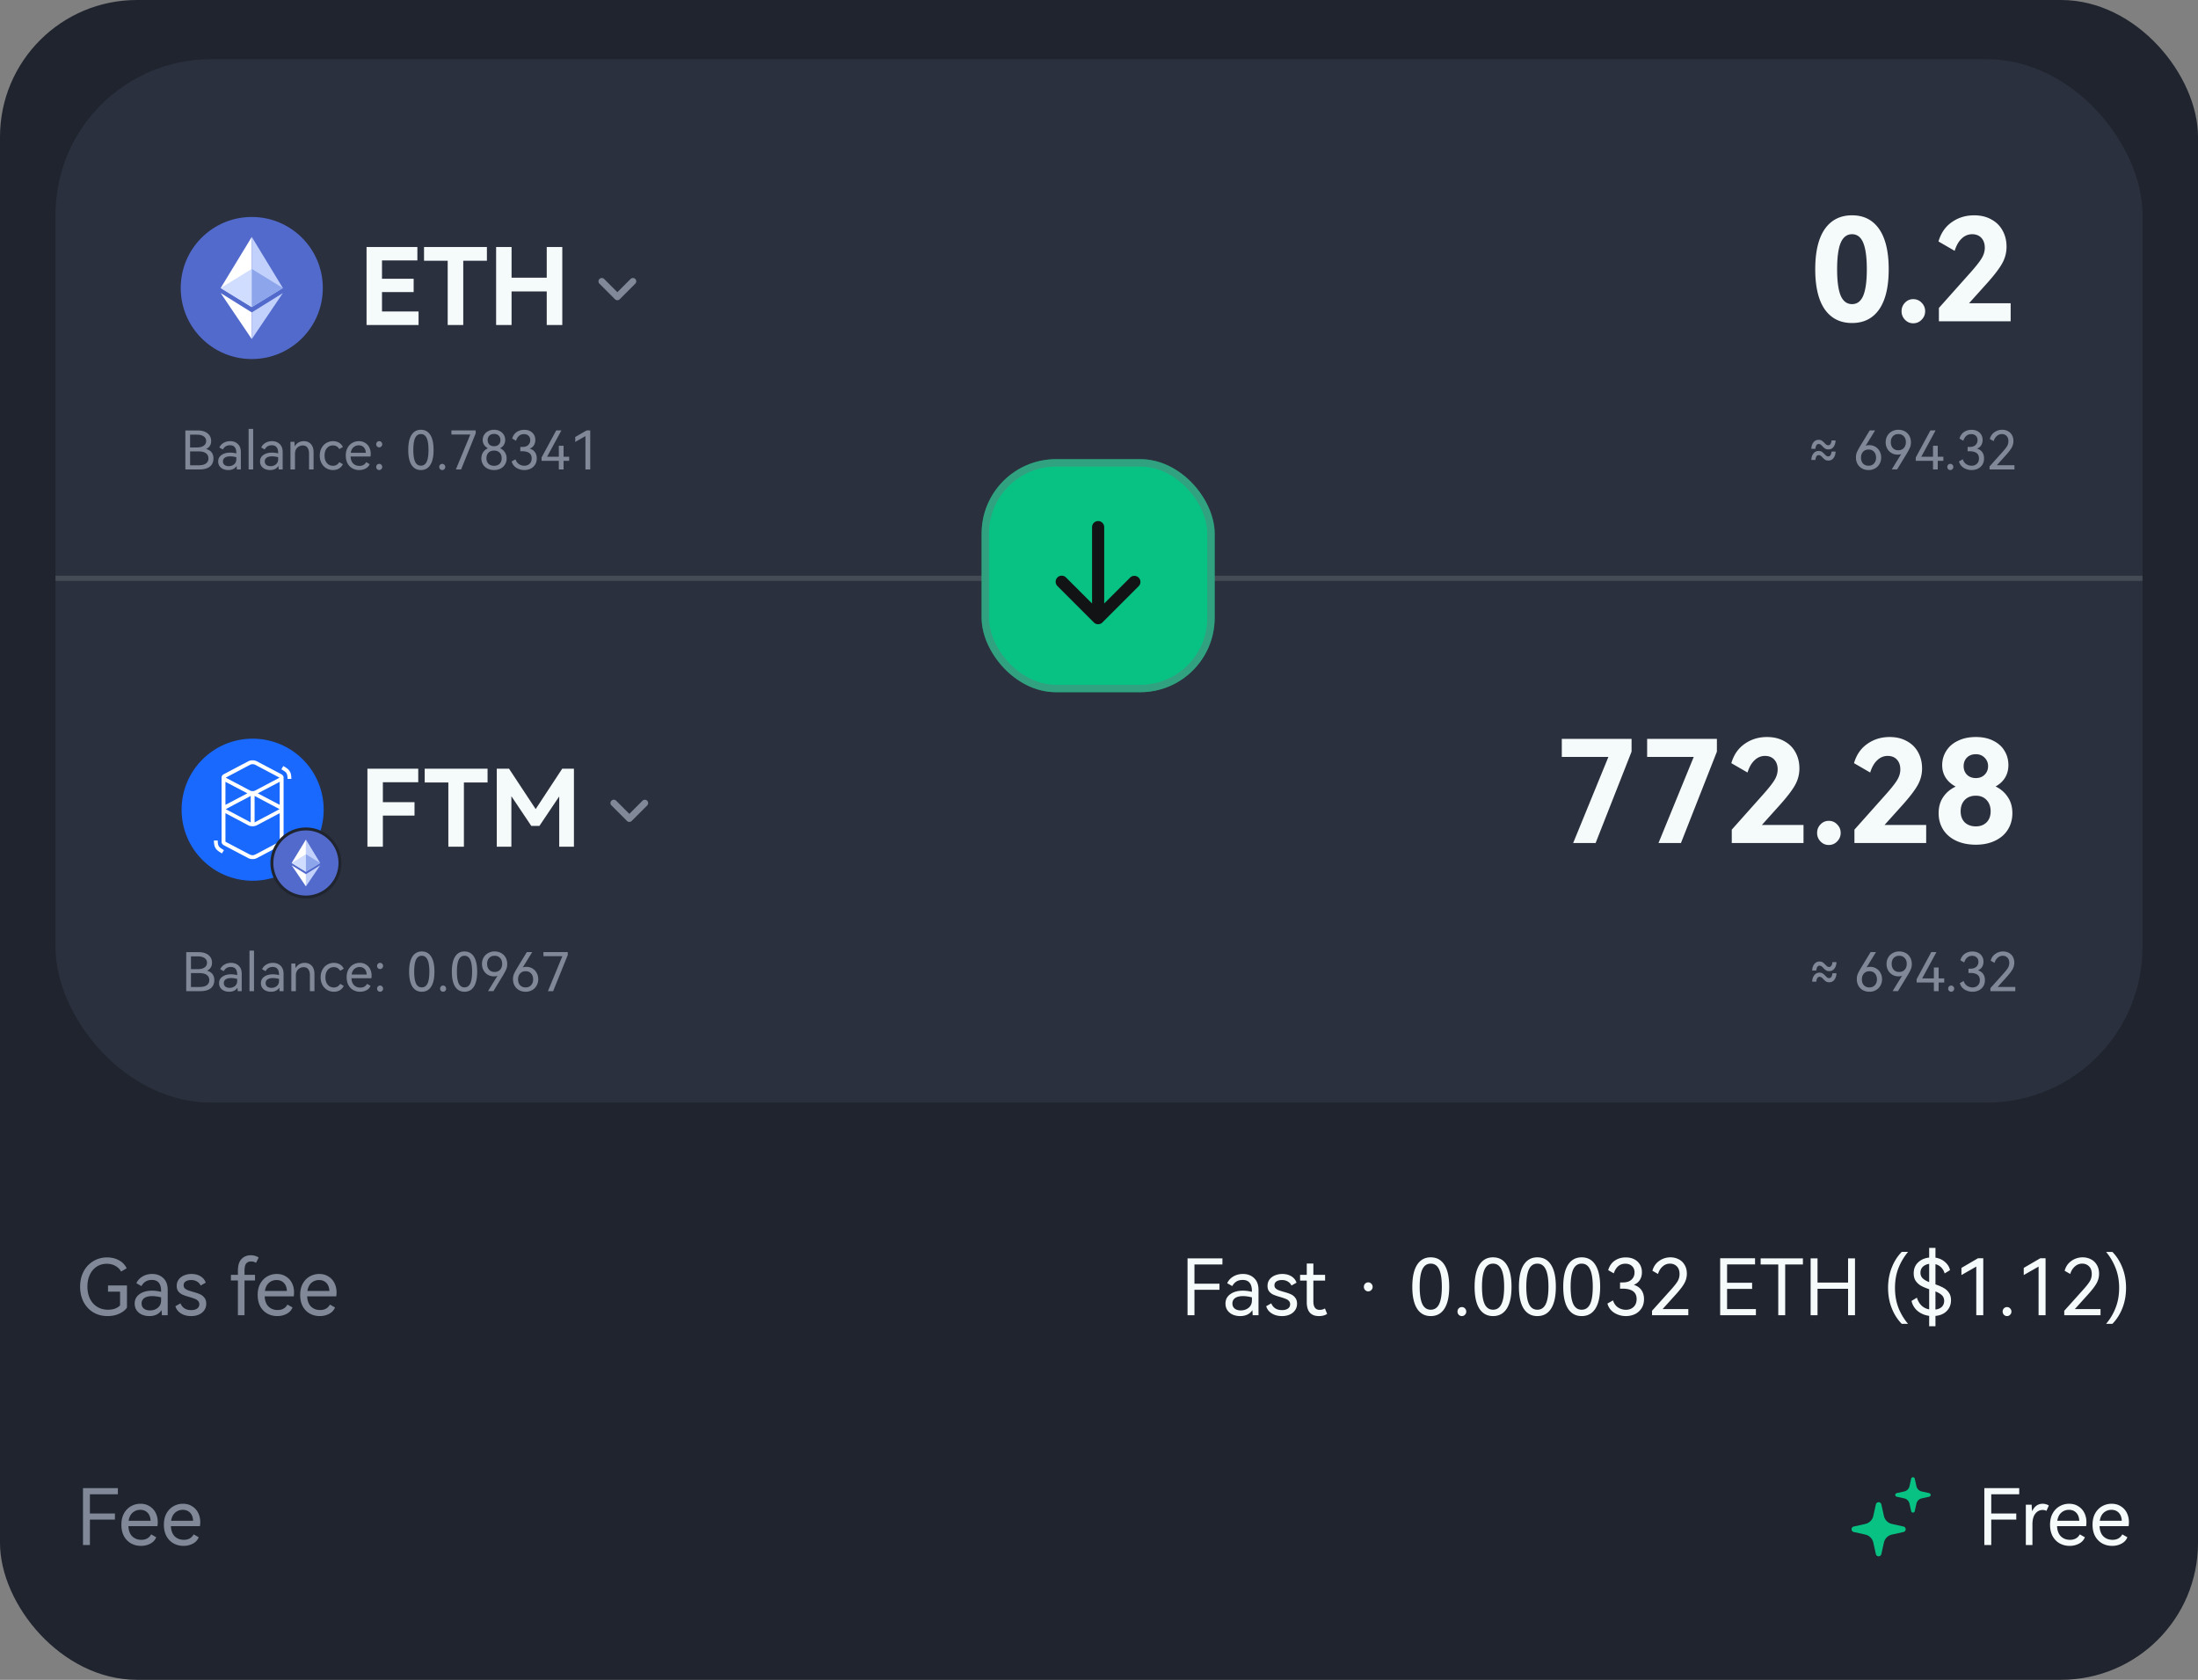 <svg xmlns="http://www.w3.org/2000/svg" width="594" height="454" fill="none"><rect width="100%" height="100%" fill="#808080" stroke="none"/><g clip-path="url(#a)"><rect width="594" height="454" fill="#1F242E" rx="37"/><path fill="#F5FAFA" d="M320.926 340.094h9.429v1.659h-7.56v5.187h6.762v1.659h-6.762v6.867h-1.869v-15.372Zm14.982 4.221c1.232 0 2.24.378 3.024 1.134.784.742 1.176 1.806 1.176 3.192v6.825h-1.575c-.042-.714-.07-1.176-.084-1.386a3.285 3.285 0 0 1-1.365 1.218c-.56.266-1.204.399-1.932.399-.7 0-1.358-.126-1.974-.378a3.484 3.484 0 0 1-1.449-1.155c-.364-.518-.546-1.134-.546-1.848 0-1.078.434-1.925 1.302-2.541.882-.63 2.016-.945 3.402-.945.784 0 1.596.105 2.436.315v-.189c0-1.022-.21-1.778-.63-2.268-.406-.504-1.029-.756-1.869-.756-.672 0-1.232.14-1.68.42-.448.28-.826.693-1.134 1.239l-1.365-.777c.336-.756.882-1.358 1.638-1.806.77-.462 1.645-.693 2.625-.693Zm2.415 6.321c-.882-.224-1.687-.336-2.415-.336-.91 0-1.617.175-2.121.525-.49.35-.735.84-.735 1.47 0 .588.21 1.05.63 1.386.42.322.966.483 1.638.483.826 0 1.533-.238 2.121-.714.588-.49.882-1.162.882-2.016v-.798Zm12.199 1.722c0 .658-.175 1.239-.525 1.743-.336.504-.812.896-1.428 1.176-.616.28-1.323.42-2.121.42-1.064 0-1.981-.238-2.751-.714-.77-.476-1.274-1.127-1.512-1.953l1.365-.777c.518 1.218 1.484 1.827 2.898 1.827.686 0 1.225-.14 1.617-.42.392-.28.588-.665.588-1.155 0-.378-.119-.686-.357-.924a2.166 2.166 0 0 0-.861-.546 14.89 14.89 0 0 0-1.428-.483 15.725 15.725 0 0 1-1.806-.609 3.128 3.128 0 0 1-1.176-.861c-.322-.392-.483-.903-.483-1.533 0-.658.175-1.232.525-1.722.364-.49.847-.861 1.449-1.113a5.031 5.031 0 0 1 2.016-.399c.952 0 1.771.21 2.457.63.686.42 1.148.994 1.386 1.722l-1.365.777a2.385 2.385 0 0 0-1.008-1.092c-.434-.266-.952-.399-1.554-.399-.616 0-1.113.126-1.491.378-.364.238-.546.588-.546 1.05 0 .336.105.609.315.819.224.21.497.378.819.504.322.126.777.273 1.365.441.77.21 1.393.42 1.869.63a3.01 3.01 0 0 1 1.218.924c.35.42.525.973.525 1.659Zm8.128 2.751c-.574.392-1.309.588-2.205.588-2.198 0-3.297-1.253-3.297-3.759V346.1h-1.806v-1.554h1.806v-3.045h1.785v3.045h3.171v1.554h-3.171v5.628c0 1.526.574 2.289 1.722 2.289.504 0 .973-.126 1.407-.378l.588 1.47Zm11.103-6.09a1.15 1.15 0 0 1-.84-.357 1.26 1.26 0 0 1-.336-.861c0-.336.112-.623.336-.861a1.15 1.15 0 0 1 .84-.357c.336 0 .616.119.84.357.238.238.357.525.357.861 0 .336-.119.623-.357.861a1.106 1.106 0 0 1-.84.357Zm21.893-1.239c0 2.604-.434 4.578-1.302 5.922-.854 1.33-2.086 1.995-3.696 1.995-1.596 0-2.828-.672-3.696-2.016-.854-1.344-1.281-3.311-1.281-5.901 0-2.604.427-4.578 1.281-5.922.868-1.358 2.1-2.037 3.696-2.037 1.61 0 2.842.672 3.696 2.016.868 1.344 1.302 3.325 1.302 5.943Zm-7.98 0c0 2.086.238 3.64.714 4.662.49 1.022 1.246 1.533 2.268 1.533 1.022 0 1.778-.504 2.268-1.512.49-1.022.735-2.583.735-4.683 0-2.114-.245-3.682-.735-4.704-.49-1.036-1.246-1.554-2.268-1.554-1.022 0-1.778.518-2.268 1.554-.476 1.022-.714 2.59-.714 4.704Zm11.389 7.917a1.15 1.15 0 0 1-.84-.357 1.26 1.26 0 0 1-.336-.861c0-.336.112-.623.336-.861a1.15 1.15 0 0 1 .84-.357c.336 0 .616.119.84.357.238.238.357.525.357.861 0 .336-.119.623-.357.861a1.106 1.106 0 0 1-.84.357Zm13.428-7.917c0 2.604-.434 4.578-1.302 5.922-.854 1.33-2.086 1.995-3.696 1.995-1.596 0-2.828-.672-3.696-2.016-.854-1.344-1.281-3.311-1.281-5.901 0-2.604.427-4.578 1.281-5.922.868-1.358 2.1-2.037 3.696-2.037 1.61 0 2.842.672 3.696 2.016.868 1.344 1.302 3.325 1.302 5.943Zm-7.98 0c0 2.086.238 3.64.714 4.662.49 1.022 1.246 1.533 2.268 1.533 1.022 0 1.778-.504 2.268-1.512.49-1.022.735-2.583.735-4.683 0-2.114-.245-3.682-.735-4.704-.49-1.036-1.246-1.554-2.268-1.554-1.022 0-1.778.518-2.268 1.554-.476 1.022-.714 2.59-.714 4.704Zm19.957 0c0 2.604-.434 4.578-1.302 5.922-.854 1.33-2.086 1.995-3.696 1.995-1.596 0-2.828-.672-3.696-2.016-.854-1.344-1.281-3.311-1.281-5.901 0-2.604.427-4.578 1.281-5.922.868-1.358 2.1-2.037 3.696-2.037 1.61 0 2.842.672 3.696 2.016.868 1.344 1.302 3.325 1.302 5.943Zm-7.98 0c0 2.086.238 3.64.714 4.662.49 1.022 1.246 1.533 2.268 1.533 1.022 0 1.778-.504 2.268-1.512.49-1.022.735-2.583.735-4.683 0-2.114-.245-3.682-.735-4.704-.49-1.036-1.246-1.554-2.268-1.554-1.022 0-1.778.518-2.268 1.554-.476 1.022-.714 2.59-.714 4.704Zm19.956 0c0 2.604-.434 4.578-1.302 5.922-.854 1.33-2.086 1.995-3.696 1.995-1.596 0-2.828-.672-3.696-2.016-.854-1.344-1.281-3.311-1.281-5.901 0-2.604.427-4.578 1.281-5.922.868-1.358 2.1-2.037 3.696-2.037 1.61 0 2.842.672 3.696 2.016.868 1.344 1.302 3.325 1.302 5.943Zm-7.98 0c0 2.086.238 3.64.714 4.662.49 1.022 1.246 1.533 2.268 1.533 1.022 0 1.778-.504 2.268-1.512.49-1.022.735-2.583.735-4.683 0-2.114-.245-3.682-.735-4.704-.49-1.036-1.246-1.554-2.268-1.554-1.022 0-1.778.518-2.268 1.554-.476 1.022-.714 2.59-.714 4.704Zm17.08-.525c.924.294 1.61.77 2.058 1.428.462.658.693 1.47.693 2.436 0 .952-.224 1.778-.672 2.478a4.415 4.415 0 0 1-1.785 1.575 5.637 5.637 0 0 1-2.436.525 5.91 5.91 0 0 1-3.108-.861c-.938-.574-1.568-1.414-1.89-2.52l1.512-.861c.266.84.721 1.477 1.365 1.911a3.87 3.87 0 0 0 2.121.63c.826 0 1.512-.252 2.058-.756.56-.518.84-1.232.84-2.142 0-1.876-1.281-2.814-3.843-2.814h-.651l.021-1.68h.735c1.036 0 1.82-.252 2.352-.756.546-.504.819-1.148.819-1.932 0-.742-.231-1.323-.693-1.743-.462-.42-1.057-.63-1.785-.63-.756 0-1.4.224-1.932.672-.518.448-.917 1.092-1.197 1.932l-1.512-.861c.336-1.134.924-1.988 1.764-2.562.854-.588 1.848-.882 2.982-.882 1.316 0 2.373.371 3.171 1.113.798.742 1.197 1.715 1.197 2.919 0 .77-.182 1.449-.546 2.037-.35.588-.896 1.036-1.638 1.344Zm7.776 6.552h6.951v1.659h-9.807v-1.197l4.977-5.544c.938-1.036 1.582-1.848 1.932-2.436a3.82 3.82 0 0 0 .525-1.953c0-.896-.245-1.589-.735-2.079-.49-.49-1.106-.735-1.848-.735-.756 0-1.421.259-1.995.777-.574.504-.987 1.176-1.239 2.016l-1.512-.861c.308-1.148.917-2.037 1.827-2.667a5.15 5.15 0 0 1 3.045-.966c.812 0 1.554.175 2.226.525.672.336 1.204.84 1.596 1.512.406.658.609 1.456.609 2.394 0 .91-.224 1.771-.672 2.583-.448.812-1.232 1.834-2.352 3.066l-3.528 3.906Zm24.189-5.46h-6.762v5.46h7.791v1.659h-9.66v-15.393h9.429v1.659h-7.56v4.956h6.762v1.659Zm2.304-8.253h11.424v1.659h-4.788v13.713h-1.869v-13.713h-4.767v-1.659Zm15.379 6.552h8.253v-6.552h1.869v15.372h-1.869v-7.14h-8.253v7.14h-1.869v-15.372h1.869v6.552Zm19.061 1.428c0-1.974.329-3.794.987-5.46.658-1.68 1.561-3.101 2.709-4.263h1.701a16.003 16.003 0 0 0-2.625 4.452c-.602 1.582-.903 3.339-.903 5.271 0 1.946.301 3.717.903 5.313a15.402 15.402 0 0 0 2.625 4.41h-1.701c-1.148-1.162-2.051-2.576-2.709-4.242-.658-1.666-.987-3.493-.987-5.481Zm12.805-.945c.882.308 1.61.623 2.184.945a4.04 4.04 0 0 1 1.428 1.281c.392.546.588 1.232.588 2.058 0 1.148-.378 2.114-1.134 2.898-.742.77-1.764 1.218-3.066 1.344v2.793h-1.701v-2.814c-1.204-.154-2.24-.588-3.108-1.302a4.872 4.872 0 0 1-1.659-2.73l1.449-.882c.574 1.792 1.68 2.849 3.318 3.171v-5.46c-.868-.294-1.589-.595-2.163-.903a4.442 4.442 0 0 1-1.449-1.302c-.378-.546-.567-1.239-.567-2.079 0-1.218.392-2.198 1.176-2.94.784-.756 1.785-1.197 3.003-1.323v-2.625h1.701v2.646c1.05.168 1.925.574 2.625 1.218.714.63 1.148 1.351 1.302 2.163l-1.449.882a3.575 3.575 0 0 0-.882-1.575c-.42-.448-.952-.756-1.596-.924v5.46Zm-4.053-3.15c0 .616.203 1.12.609 1.512.406.392.987.735 1.743 1.029v-4.935c-.714.112-1.288.378-1.722.798-.42.42-.63.952-.63 1.596Zm4.053 9.954c.756-.098 1.337-.35 1.743-.756.406-.42.609-.945.609-1.575s-.203-1.141-.609-1.533c-.406-.392-.987-.735-1.743-1.029v4.893Zm7.02-9.324v-1.932l4.473-2.604h1.428v15.393h-1.89V342.32l-4.011 2.289Zm12.313 11.088a1.15 1.15 0 0 1-.84-.357 1.26 1.26 0 0 1-.336-.861c0-.336.112-.623.336-.861a1.15 1.15 0 0 1 .84-.357c.336 0 .616.119.84.357.238.238.357.525.357.861 0 .336-.119.623-.357.861a1.106 1.106 0 0 1-.84.357Zm4.524-11.088v-1.932l4.473-2.604h1.428v15.393h-1.89V342.32l-4.011 2.289Zm13.804 9.198h6.951v1.659h-9.807v-1.197l4.977-5.544c.938-1.036 1.582-1.848 1.932-2.436a3.82 3.82 0 0 0 .525-1.953c0-.896-.245-1.589-.735-2.079-.49-.49-1.106-.735-1.848-.735-.756 0-1.421.259-1.995.777-.574.504-.987 1.176-1.239 2.016l-1.512-.861c.308-1.148.917-2.037 1.827-2.667a5.15 5.15 0 0 1 3.045-.966c.812 0 1.554.175 2.226.525.672.336 1.204.84 1.596 1.512.406.658.609 1.456.609 2.394 0 .91-.224 1.771-.672 2.583-.448.812-1.232 1.834-2.352 3.066l-3.528 3.906Zm13.845-5.733c0 1.988-.329 3.815-.987 5.481-.658 1.666-1.561 3.08-2.709 4.242h-1.701a15.023 15.023 0 0 0 2.604-4.41c.616-1.596.924-3.367.924-5.313 0-1.932-.308-3.689-.924-5.271a15.599 15.599 0 0 0-2.604-4.452h1.701c1.148 1.162 2.051 2.583 2.709 4.263.658 1.666.987 3.486.987 5.46ZM536.258 402.201h9.429v1.659h-7.56v5.187h6.762v1.659h-6.762v6.867h-1.869v-15.372Zm15.791 4.221c.336 0 .644.049.924.147.294.084.532.196.714.336l-.651 1.449c-.28-.168-.616-.252-1.008-.252-.812 0-1.477.336-1.995 1.008-.518.658-.777 1.624-.777 2.898v5.565h-1.785v-10.899h1.575c.028.7.07 1.295.126 1.785.616-1.358 1.575-2.037 2.877-2.037Zm7.135 0c.938 0 1.757.224 2.457.672a4.292 4.292 0 0 1 1.638 1.785c.378.756.567 1.596.567 2.52 0 .392-.028.749-.084 1.071h-7.854c.07 1.246.427 2.177 1.071 2.793.644.602 1.456.903 2.436.903 1.218 0 2.1-.49 2.646-1.47l1.365.777c-.28.742-.805 1.316-1.575 1.722-.756.406-1.603.609-2.541.609-.98 0-1.876-.224-2.688-.672-.798-.448-1.435-1.099-1.911-1.953-.462-.868-.693-1.904-.693-3.108 0-1.162.231-2.17.693-3.024.476-.854 1.106-1.505 1.89-1.953a5.115 5.115 0 0 1 2.583-.672Zm-.063 1.638c-.784 0-1.47.252-2.058.756-.574.504-.938 1.239-1.092 2.205h5.943c-.042-.938-.315-1.666-.819-2.184-.504-.518-1.162-.777-1.974-.777Zm11.548-1.638c.938 0 1.757.224 2.457.672a4.292 4.292 0 0 1 1.638 1.785c.378.756.567 1.596.567 2.52 0 .392-.028.749-.084 1.071h-7.854c.07 1.246.427 2.177 1.071 2.793.644.602 1.456.903 2.436.903 1.218 0 2.1-.49 2.646-1.47l1.365.777c-.28.742-.805 1.316-1.575 1.722-.756.406-1.603.609-2.541.609-.98 0-1.876-.224-2.688-.672-.798-.448-1.435-1.099-1.911-1.953-.462-.868-.693-1.904-.693-3.108 0-1.162.231-2.17.693-3.024.476-.854 1.106-1.505 1.89-1.953a5.115 5.115 0 0 1 2.583-.672Zm-.063 1.638c-.784 0-1.47.252-2.058.756-.574.504-.938 1.239-1.092 2.205h5.943c-.042-.938-.315-1.666-.819-2.184-.504-.518-1.162-.777-1.974-.777Z"/><path fill="#818999" d="M29.19 349.103v-1.68h5.123v5.985c-.448.658-1.14 1.204-2.079 1.638-.938.434-1.995.651-3.17.651-1.415 0-2.689-.329-3.823-.987-1.12-.672-2.002-1.61-2.646-2.814-.63-1.218-.945-2.604-.945-4.158 0-1.54.315-2.905.945-4.095.644-1.204 1.52-2.135 2.625-2.793 1.12-.672 2.36-1.008 3.717-1.008 1.204 0 2.275.259 3.213.777.952.518 1.645 1.239 2.08 2.163l-1.513.882c-.336-.63-.84-1.134-1.512-1.512-.672-.392-1.456-.588-2.352-.588-1.022 0-1.932.259-2.73.777-.784.518-1.4 1.246-1.848 2.184-.434.924-.65 1.995-.65 3.213 0 1.232.23 2.324.692 3.276.462.938 1.113 1.666 1.953 2.184.84.518 1.813.777 2.92.777 1.427 0 2.512-.392 3.254-1.176v-3.696H29.19Zm11.931-4.788c1.232 0 2.24.378 3.024 1.134.784.742 1.176 1.806 1.176 3.192v6.825h-1.575c-.042-.714-.07-1.176-.084-1.386a3.285 3.285 0 0 1-1.365 1.218c-.56.266-1.204.399-1.932.399-.7 0-1.358-.126-1.974-.378a3.484 3.484 0 0 1-1.449-1.155c-.364-.518-.546-1.134-.546-1.848 0-1.078.434-1.925 1.302-2.541.882-.63 2.016-.945 3.402-.945.784 0 1.596.105 2.436.315v-.189c0-1.022-.21-1.778-.63-2.268-.406-.504-1.029-.756-1.869-.756-.672 0-1.232.14-1.68.42-.448.28-.826.693-1.134 1.239l-1.365-.777c.336-.756.882-1.358 1.638-1.806.77-.462 1.645-.693 2.625-.693Zm2.415 6.321c-.882-.224-1.687-.336-2.415-.336-.91 0-1.617.175-2.12.525-.49.35-.736.84-.736 1.47 0 .588.21 1.05.63 1.386.42.322.966.483 1.638.483.826 0 1.533-.238 2.121-.714.588-.49.882-1.162.882-2.016v-.798Zm12.2 1.722c0 .658-.176 1.239-.526 1.743-.336.504-.812.896-1.428 1.176-.616.28-1.323.42-2.12.42-1.065 0-1.982-.238-2.752-.714-.77-.476-1.274-1.127-1.512-1.953l1.365-.777c.518 1.218 1.484 1.827 2.898 1.827.686 0 1.225-.14 1.617-.42.392-.28.588-.665.588-1.155 0-.378-.119-.686-.357-.924a2.166 2.166 0 0 0-.86-.546 14.89 14.89 0 0 0-1.429-.483 15.725 15.725 0 0 1-1.806-.609 3.128 3.128 0 0 1-1.176-.861c-.322-.392-.483-.903-.483-1.533 0-.658.175-1.232.525-1.722.364-.49.847-.861 1.45-1.113a5.031 5.031 0 0 1 2.015-.399c.952 0 1.771.21 2.457.63.686.42 1.148.994 1.386 1.722l-1.365.777a2.385 2.385 0 0 0-1.008-1.092c-.434-.266-.952-.399-1.554-.399-.616 0-1.113.126-1.49.378-.365.238-.547.588-.547 1.05 0 .336.105.609.315.819.224.21.497.378.82.504.321.126.776.273 1.364.441.77.21 1.393.42 1.87.63a3.01 3.01 0 0 1 1.217.924c.35.42.525.973.525 1.659Zm12.129-11.424c-.588 0-1.036.189-1.344.567-.294.378-.441 1.043-.441 1.995v1.05h2.835v1.533H66.08v9.387h-1.785v-9.387h-1.89v-1.533h1.89v-1.092c0-1.456.329-2.52.987-3.192.658-.672 1.49-1.008 2.499-1.008.448 0 .854.063 1.218.189.378.112.679.259.903.441l-.714 1.428a2.394 2.394 0 0 0-1.323-.378Zm6.938 3.381c.938 0 1.757.224 2.457.672a4.292 4.292 0 0 1 1.638 1.785c.378.756.567 1.596.567 2.52 0 .392-.028.749-.084 1.071h-7.854c.07 1.246.427 2.177 1.07 2.793.645.602 1.457.903 2.437.903 1.218 0 2.1-.49 2.646-1.47l1.365.777c-.28.742-.805 1.316-1.575 1.722-.756.406-1.603.609-2.541.609-.98 0-1.876-.224-2.688-.672-.798-.448-1.435-1.099-1.911-1.953-.462-.868-.693-1.904-.693-3.108 0-1.162.23-2.17.693-3.024.476-.854 1.106-1.505 1.89-1.953a5.115 5.115 0 0 1 2.583-.672Zm-.063 1.638c-.784 0-1.47.252-2.058.756-.574.504-.938 1.239-1.092 2.205h5.943c-.042-.938-.315-1.666-.82-2.184-.503-.518-1.161-.777-1.973-.777Zm11.547-1.638c.938 0 1.757.224 2.457.672a4.292 4.292 0 0 1 1.638 1.785c.378.756.567 1.596.567 2.52 0 .392-.028.749-.084 1.071h-7.854c.07 1.246.427 2.177 1.071 2.793.644.602 1.456.903 2.436.903 1.218 0 2.1-.49 2.646-1.47l1.365.777c-.28.742-.805 1.316-1.575 1.722-.756.406-1.603.609-2.54.609-.98 0-1.877-.224-2.689-.672-.798-.448-1.435-1.099-1.91-1.953-.463-.868-.694-1.904-.694-3.108 0-1.162.231-2.17.693-3.024.476-.854 1.106-1.505 1.89-1.953a5.115 5.115 0 0 1 2.583-.672Zm-.063 1.638c-.784 0-1.47.252-2.058.756-.574.504-.938 1.239-1.092 2.205h5.943c-.042-.938-.315-1.666-.819-2.184-.504-.518-1.162-.777-1.974-.777ZM22.427 402.201h9.43v1.659h-7.56v5.187h6.761v1.659h-6.762v6.867h-1.869v-15.372Zm15.544 4.221c.938 0 1.757.224 2.457.672a4.292 4.292 0 0 1 1.638 1.785c.378.756.567 1.596.567 2.52 0 .392-.028.749-.084 1.071h-7.854c.07 1.246.427 2.177 1.07 2.793.645.602 1.457.903 2.437.903 1.218 0 2.1-.49 2.646-1.47l1.365.777c-.28.742-.805 1.316-1.575 1.722-.756.406-1.603.609-2.541.609-.98 0-1.876-.224-2.688-.672-.798-.448-1.435-1.099-1.911-1.953-.462-.868-.693-1.904-.693-3.108 0-1.162.23-2.17.693-3.024.476-.854 1.106-1.505 1.89-1.953a5.115 5.115 0 0 1 2.583-.672Zm-.063 1.638c-.784 0-1.47.252-2.058.756-.574.504-.938 1.239-1.092 2.205H40.7c-.042-.938-.315-1.666-.82-2.184-.503-.518-1.161-.777-1.973-.777Zm11.547-1.638c.938 0 1.757.224 2.457.672a4.292 4.292 0 0 1 1.638 1.785c.378.756.567 1.596.567 2.52 0 .392-.028.749-.084 1.071H46.18c.07 1.246.427 2.177 1.071 2.793.644.602 1.456.903 2.436.903 1.218 0 2.1-.49 2.646-1.47l1.365.777c-.28.742-.805 1.316-1.575 1.722-.756.406-1.603.609-2.54.609-.98 0-1.877-.224-2.689-.672-.798-.448-1.435-1.099-1.91-1.953-.463-.868-.694-1.904-.694-3.108 0-1.162.231-2.17.693-3.024.476-.854 1.106-1.505 1.89-1.953a5.115 5.115 0 0 1 2.583-.672Zm-.063 1.638c-.784 0-1.47.252-2.058.756-.574.504-.938 1.239-1.092 2.205h5.943c-.042-.938-.315-1.666-.819-2.184-.504-.518-1.162-.777-1.974-.777Z"/><rect width="564" height="282" x="15" y="16" fill="#2A303D" rx="42"/><path fill="#70737A" fill-opacity=".4" d="M15 155.59h564V157H15z"/><path fill="#F5FAFA" d="M111.787 78.94h-8.553v5.242h9.878v3.658H99.058V66.758h13.737v3.629h-9.561v4.954h8.553v3.6Zm2.805-12.182h16.992v3.715h-6.393V87.84h-4.205V70.473h-6.394v-3.715Zm23.657 8.295h9.504v-8.295h4.205V87.84h-4.205v-9.072h-9.504v9.072h-4.176V66.758h4.176v8.295Z"/><path fill="#818999" fill-rule="evenodd" d="M162.004 75.403a.9.9 0 0 1 1.273 0l3.563 3.564 3.564-3.564a.9.9 0 0 1 1.273 1.273l-4.2 4.2a.9.9 0 0 1-1.273 0l-4.2-4.2a.899.899 0 0 1 0-1.273Z" clip-rule="evenodd"/><path fill="#526ACC" d="M68.04 58.64c-10.604 0-19.2 8.596-19.2 19.2 0 10.603 8.596 19.2 19.2 19.2s19.2-8.597 19.2-19.2c0-10.604-8.596-19.2-19.2-19.2Z"/><path fill="#fff" fill-rule="evenodd" d="m68.04 64.035-8.4 13.805 8.4 5.16V64.035Zm-8.4 15.176 8.4 12.429v-7.2l-8.4-5.229Z" clip-rule="evenodd"/><path fill="#CCDAFF" fill-rule="evenodd" d="m59.64 77.84 8.4 5.16 8.4-5.16-8.4-13.805v8.645l-8.4 5.16Zm8.4 13.8 8.4-12.429-8.4 5.229v7.2Z" clip-rule="evenodd" opacity=".92"/><path fill="#8DA6EB" d="M68.04 72.68V83l8.4-5.16-8.4-5.16Z"/><path fill="#818999" d="M55.709 121.35c1.315.375 1.973 1.224 1.973 2.549 0 .941-.322 1.675-.965 2.203-.643.519-1.594.778-2.851.778h-3.773v-10.541h3.326c.74 0 1.383.115 1.93.346.547.23.97.561 1.267.993.298.432.447.936.447 1.512 0 1.008-.452 1.728-1.354 2.16Zm-4.335-3.873v3.456h1.83c.796 0 1.41-.154 1.843-.461.441-.307.662-.735.662-1.282 0-.528-.22-.945-.663-1.253-.441-.307-1.056-.46-1.843-.46h-1.829Zm2.261 8.28c.903 0 1.575-.164 2.016-.49.451-.326.677-.782.677-1.368 0-.595-.226-1.061-.677-1.397-.441-.336-1.113-.504-2.016-.504h-2.26v3.759h2.26Zm8.574-6.524c.844 0 1.536.26 2.073.778.538.509.807 1.238.807 2.189v4.68h-1.08c-.03-.49-.048-.807-.058-.951-.23.365-.542.644-.936.836-.384.182-.826.273-1.325.273-.48 0-.931-.086-1.353-.259a2.383 2.383 0 0 1-.994-.792c-.25-.355-.374-.778-.374-1.267 0-.739.297-1.32.892-1.743.605-.432 1.383-.648 2.333-.648a6.88 6.88 0 0 1 1.67.216v-.129c0-.701-.143-1.219-.431-1.555-.279-.346-.706-.519-1.282-.519-.46 0-.845.096-1.152.288-.307.192-.566.475-.778.85l-.936-.533c.23-.518.605-.931 1.124-1.238.528-.317 1.128-.476 1.8-.476Zm1.656 4.335a6.76 6.76 0 0 0-1.656-.231c-.624 0-1.11.12-1.455.36-.336.24-.504.576-.504 1.008 0 .404.144.72.432.951.288.221.663.331 1.123.331.567 0 1.052-.163 1.455-.49.403-.336.605-.796.605-1.382v-.547Zm4.548 3.312H67.19v-10.959h1.225v10.959Zm5.102-7.647c.845 0 1.536.26 2.073.778.538.509.807 1.238.807 2.189v4.68h-1.08c-.029-.49-.048-.807-.058-.951-.23.365-.542.644-.936.836-.384.182-.825.273-1.325.273-.48 0-.93-.086-1.353-.259a2.383 2.383 0 0 1-.994-.792c-.25-.355-.374-.778-.374-1.267 0-.739.297-1.32.893-1.743.604-.432 1.382-.648 2.332-.648a6.88 6.88 0 0 1 1.67.216v-.129c0-.701-.143-1.219-.431-1.555-.279-.346-.706-.519-1.282-.519-.46 0-.845.096-1.152.288-.307.192-.566.475-.777.85l-.936-.533c.23-.518.604-.931 1.123-1.238.528-.317 1.128-.476 1.8-.476Zm1.656 4.335a6.76 6.76 0 0 0-1.656-.231c-.624 0-1.109.12-1.455.36-.336.24-.504.576-.504 1.008 0 .404.144.72.432.951.288.221.663.331 1.124.331.566 0 1.05-.163 1.454-.49.403-.336.605-.796.605-1.382v-.547Zm6.94-4.335c.796 0 1.434.264 1.914.792s.72 1.277.72 2.247v4.608h-1.224v-4.263c0-.71-.144-1.257-.432-1.641-.278-.384-.696-.576-1.252-.576-.365 0-.71.086-1.037.259a1.937 1.937 0 0 0-.778.749c-.201.326-.302.734-.302 1.224v4.248h-1.224v-7.474h1.08c.019.48.048.893.086 1.239a2.6 2.6 0 0 1 1.008-1.052c.432-.24.912-.36 1.44-.36Zm7.877 6.653c.73 0 1.3-.326 1.714-.979l.965.562c-.27.528-.634.921-1.095 1.18-.451.26-.97.389-1.555.389a3.505 3.505 0 0 1-1.829-.489 3.498 3.498 0 0 1-1.296-1.368c-.317-.596-.475-1.277-.475-2.045s.158-1.445.475-2.031a3.464 3.464 0 0 1 1.296-1.382 3.506 3.506 0 0 1 1.829-.49c.586 0 1.104.13 1.555.389.46.259.826.653 1.094 1.181l-.964.562c-.413-.653-.984-.98-1.714-.98-.672 0-1.22.245-1.641.735-.423.489-.634 1.161-.634 2.016 0 .854.211 1.526.634 2.016.422.489.97.734 1.641.734Zm7.002-6.653c.644 0 1.205.154 1.685.461.49.298.864.706 1.124 1.224.259.519.388 1.095.388 1.728 0 .269-.019.514-.057.735h-5.386c.048.854.293 1.492.734 1.915.442.413.999.619 1.67.619.836 0 1.44-.336 1.815-1.008l.936.533c-.192.509-.552.902-1.08 1.181-.518.278-1.099.417-1.742.417a3.743 3.743 0 0 1-1.843-.461 3.38 3.38 0 0 1-1.31-1.339c-.318-.595-.476-1.305-.476-2.131 0-.797.159-1.488.475-2.074.327-.585.759-1.032 1.296-1.339a3.51 3.51 0 0 1 1.772-.461Zm-.043 1.124a2.1 2.1 0 0 0-1.41.518c-.395.346-.644.85-.75 1.512h4.075c-.028-.643-.215-1.142-.561-1.498-.346-.355-.797-.532-1.354-.532Zm5.528.547a.789.789 0 0 1-.576-.245.832.832 0 0 1-.23-.59c0-.231.077-.428.23-.591a.789.789 0 0 1 .576-.245c.231 0 .423.082.576.245.163.163.245.36.245.591 0 .23-.082.427-.245.59a.757.757 0 0 1-.576.245Zm0 6.134a.785.785 0 0 1-.576-.245.832.832 0 0 1-.23-.59c0-.23.077-.427.23-.59a.785.785 0 0 1 .576-.245c.231 0 .423.081.576.245.163.163.245.36.245.59 0 .23-.082.427-.245.59a.754.754 0 0 1-.576.245ZM117.171 121.609c0 1.786-.297 3.14-.892 4.061-.586.912-1.431 1.368-2.535 1.368-1.094 0-1.939-.461-2.534-1.382-.586-.922-.879-2.271-.879-4.047 0-1.785.293-3.139.879-4.06.595-.932 1.44-1.397 2.534-1.397 1.104 0 1.949.461 2.535 1.382.595.922.892 2.28.892 4.075Zm-5.472 0c0 1.431.164 2.496.49 3.197.336.701.854 1.051 1.555 1.051s1.219-.345 1.555-1.036c.336-.701.504-1.772.504-3.212 0-1.449-.168-2.524-.504-3.225-.336-.711-.854-1.066-1.555-1.066s-1.219.355-1.555 1.066c-.326.701-.49 1.776-.49 3.225Zm7.81 5.429a.785.785 0 0 1-.576-.245.86.86 0 0 1-.231-.59c0-.23.077-.427.231-.59a.785.785 0 0 1 .576-.245c.23 0 .422.081.576.245.163.163.244.36.244.59 0 .23-.081.427-.244.59a.757.757 0 0 1-.576.245Zm7.595-9.605h-5.112v-1.108h6.566v.792l-3.945 9.763h-1.412l3.903-9.447Zm8.054 3.716c.547.249.974.614 1.282 1.094.316.48.475 1.032.475 1.656 0 .595-.144 1.133-.432 1.613-.279.47-.677.845-1.195 1.123-.509.269-1.095.403-1.757.403-.682 0-1.282-.134-1.8-.403a2.972 2.972 0 0 1-1.21-1.123 3.075 3.075 0 0 1-.432-1.613c0-.624.154-1.176.461-1.656a3 3 0 0 1 1.31-1.094 2.694 2.694 0 0 1-1.036-.922 2.42 2.42 0 0 1-.375-1.325c0-.499.13-.96.389-1.382a2.677 2.677 0 0 1 1.094-.994 3.369 3.369 0 0 1 1.599-.374c.585 0 1.104.125 1.555.374.461.24.816.571 1.066.994.249.413.374.873.374 1.382 0 .49-.12.931-.36 1.325a2.61 2.61 0 0 1-1.008.922Zm-1.627-3.874c-.538 0-.965.154-1.282.461-.307.307-.461.71-.461 1.209 0 .49.154.888.461 1.196.317.307.744.46 1.282.46.528 0 .945-.153 1.253-.46.307-.317.46-.716.46-1.196 0-.489-.153-.888-.46-1.195-.308-.317-.725-.475-1.253-.475Zm0 8.611c.614 0 1.109-.182 1.483-.547.374-.365.562-.859.562-1.483 0-.634-.183-1.138-.548-1.512-.364-.375-.864-.562-1.497-.562-.643 0-1.152.187-1.527.562-.364.374-.547.878-.547 1.512 0 .633.187 1.133.562 1.497.374.356.878.533 1.512.533Zm9.638-4.637c.633.202 1.104.528 1.411.98.317.451.475 1.008.475 1.67 0 .653-.153 1.219-.461 1.699a3.016 3.016 0 0 1-1.224 1.08 3.86 3.86 0 0 1-1.67.36 4.057 4.057 0 0 1-2.131-.59c-.643-.394-1.075-.97-1.296-1.728l1.037-.591c.182.576.494 1.013.936 1.311.451.288.936.432 1.454.432.566 0 1.037-.173 1.411-.519.384-.355.576-.844.576-1.468 0-1.287-.878-1.93-2.635-1.93h-.446l.014-1.152h.504c.71 0 1.248-.173 1.613-.518.374-.346.561-.788.561-1.325 0-.509-.158-.907-.475-1.195-.317-.288-.725-.432-1.224-.432-.518 0-.96.153-1.325.46-.355.308-.628.749-.82 1.325l-1.037-.59c.23-.778.633-1.363 1.209-1.757.586-.403 1.268-.605 2.045-.605.903 0 1.627.255 2.175.763.547.509.82 1.176.82 2.002 0 .528-.124.994-.374 1.397-.24.403-.614.71-1.123.921Zm9.134-.763v2.952h1.512v1.109h-1.512v2.333h-1.282v-2.333h-4.665v-.893l3.96-7.329h1.397l-3.86 7.113h3.168v-2.952h1.282Zm3.158-1.051v-1.325l3.067-1.785h.979v10.555h-1.296v-9.015l-2.75 1.57Z"/><path fill="#F5FAFA" d="M510.413 72.785c0 4.736-.857 8.346-2.573 10.83-1.715 2.457-4.16 3.686-7.334 3.686-3.174 0-5.632-1.23-7.373-3.687-1.715-2.483-2.573-6.093-2.573-10.829 0-4.761.858-8.384 2.573-10.867 1.741-2.483 4.199-3.725 7.373-3.725 3.174 0 5.619 1.242 7.334 3.725 1.716 2.483 2.573 6.106 2.573 10.867Zm-13.939 0c0 3.175.32 5.543.96 7.104.666 1.536 1.69 2.304 3.072 2.304 1.382 0 2.394-.768 3.034-2.304.64-1.561.96-3.93.96-7.104 0-3.2-.32-5.58-.96-7.142-.64-1.562-1.652-2.342-3.034-2.342s-2.406.78-3.072 2.342c-.64 1.536-.96 3.917-.96 7.142Zm20.566 14.592c-.87 0-1.612-.32-2.227-.96a3.21 3.21 0 0 1-.921-2.304c0-.896.307-1.664.921-2.304.615-.64 1.357-.96 2.227-.96.896 0 1.652.32 2.266.96.64.64.96 1.408.96 2.304 0 .896-.32 1.664-.96 2.304-.614.64-1.37.96-2.266.96Zm15.08-5.414h11.251v4.877h-19.392v-3.61l8.487-9.523c1.459-1.638 2.47-2.918 3.033-3.84.589-.947.883-1.92.883-2.918 0-1.101-.307-1.984-.921-2.65-.615-.666-1.447-.998-2.496-.998-1.075 0-2.023.396-2.842 1.19-.819.768-1.446 1.869-1.881 3.302l-4.378-2.534c.666-2.278 1.869-4.02 3.61-5.222 1.74-1.23 3.75-1.844 6.028-1.844 1.792 0 3.341.372 4.647 1.114 1.331.717 2.342 1.715 3.033 2.995.717 1.28 1.076 2.74 1.076 4.378a9.077 9.077 0 0 1-1.191 4.531c-.768 1.382-2.15 3.187-4.147 5.414l-4.8 5.338Z"/><path fill="#818999" d="M489.506 121.307c.02-.691.202-1.267.548-1.728.355-.47.835-.706 1.44-.706.345 0 .624.072.835.216.211.135.451.341.72.62.192.211.36.369.504.475a.895.895 0 0 0 .518.158c.259 0 .461-.11.605-.331.154-.221.254-.547.302-.979h1.08c-.019.691-.201 1.272-.547 1.742-.336.461-.806.691-1.411.691-.355 0-.643-.072-.864-.216a4.036 4.036 0 0 1-.72-.633 2.929 2.929 0 0 0-.504-.461.826.826 0 0 0-.504-.158.695.695 0 0 0-.619.331c-.144.221-.24.547-.288.979h-1.095Zm0 3.01c.02-.692.202-1.268.548-1.728.355-.471.835-.706 1.44-.706.345 0 .624.072.835.216.211.134.451.341.72.619.192.211.36.37.504.475a.889.889 0 0 0 .518.159.685.685 0 0 0 .605-.331c.154-.221.254-.548.302-.98h1.08c-.019.692-.201 1.272-.547 1.743-.336.461-.806.691-1.411.691-.355 0-.643-.072-.864-.216a4.006 4.006 0 0 1-.72-.634 2.916 2.916 0 0 0-.504-.46.827.827 0 0 0-.504-.159.697.697 0 0 0-.619.331c-.144.221-.24.548-.288.98h-1.095Zm15.651-4.004c.624 0 1.181.149 1.67.447.49.297.869.701 1.138 1.209.278.509.417 1.071.417 1.685 0 .634-.148 1.21-.446 1.728a3.119 3.119 0 0 1-1.224 1.224 3.524 3.524 0 0 1-1.742.432c-.663 0-1.253-.144-1.772-.432a3.057 3.057 0 0 1-1.209-1.209c-.288-.519-.432-1.109-.432-1.772 0-.518.091-.993.273-1.425.192-.442.504-1.018.936-1.728l2.52-4.147h1.455l-2.175 3.542a9.9 9.9 0 0 1-.403.59c.298-.096.629-.144.994-.144Zm-.187 5.559c.614 0 1.104-.202 1.468-.605.375-.403.562-.926.562-1.57 0-.652-.182-1.18-.547-1.584-.365-.412-.859-.619-1.483-.619-.624 0-1.124.207-1.498.619-.365.404-.547.932-.547 1.584 0 .653.182 1.181.547 1.584.374.394.874.591 1.498.591Zm8.039-9.72c.663 0 1.253.144 1.772.432.518.288.921.691 1.209 1.209.288.519.432 1.109.432 1.772 0 .518-.096.998-.288 1.44-.182.432-.489 1.003-.921 1.713l-2.52 4.147h-1.455l2.175-3.542a9.9 9.9 0 0 1 .403-.59 3.229 3.229 0 0 1-.994.144c-.624 0-1.181-.149-1.67-.447a3.165 3.165 0 0 1-1.152-1.209 3.55 3.55 0 0 1-.403-1.685c0-.634.144-1.21.432-1.728a3.142 3.142 0 0 1 1.224-1.21 3.52 3.52 0 0 1 1.756-.446Zm0 5.544c.624 0 1.119-.202 1.484-.605.374-.413.561-.946.561-1.598 0-.653-.187-1.176-.561-1.57-.365-.403-.86-.605-1.484-.605-.614 0-1.108.202-1.483.605-.365.403-.547.926-.547 1.57 0 .652.182 1.185.547 1.598.365.403.859.605 1.483.605Zm10.661-1.21v2.952h1.512v1.109h-1.512v2.333h-1.282v-2.333h-4.665v-.893l3.96-7.329h1.396l-3.859 7.113h3.168v-2.952h1.282Zm3.388 6.552a.788.788 0 0 1-.576-.245.864.864 0 0 1-.23-.59c0-.23.077-.427.23-.59a.788.788 0 0 1 .576-.245c.231 0 .423.081.576.245.164.163.245.36.245.59 0 .23-.081.427-.245.59a.754.754 0 0 1-.576.245Zm7.236-5.789c.633.202 1.104.528 1.411.98.317.451.475 1.008.475 1.67 0 .653-.154 1.219-.461 1.699a3.016 3.016 0 0 1-1.224 1.08c-.509.24-1.065.36-1.67.36a4.055 4.055 0 0 1-2.131-.59c-.644-.394-1.076-.97-1.296-1.728l1.036-.591c.183.576.495 1.013.936 1.311.452.288.936.432 1.455.432.566 0 1.037-.173 1.411-.519.384-.355.576-.844.576-1.468 0-1.287-.878-1.93-2.635-1.93h-.447l.015-1.152h.504c.71 0 1.248-.173 1.613-.518.374-.346.561-.788.561-1.325 0-.509-.158-.907-.475-1.195-.317-.288-.725-.432-1.224-.432-.518 0-.96.153-1.325.46-.355.308-.629.749-.821 1.325l-1.036-.59c.23-.778.633-1.363 1.209-1.757.586-.403 1.267-.605 2.045-.605.902 0 1.627.255 2.174.763.548.509.821 1.176.821 2.002 0 .528-.125.994-.374 1.397-.24.403-.615.71-1.123.921Zm5.332 4.493h4.766v1.138h-6.724v-.821l3.412-3.802c.644-.71 1.085-1.267 1.325-1.67.24-.413.36-.859.36-1.339 0-.615-.168-1.09-.504-1.426-.336-.336-.758-.504-1.267-.504-.518 0-.974.178-1.368.533-.394.346-.677.806-.85 1.382l-1.036-.59c.211-.787.628-1.397 1.252-1.829a3.535 3.535 0 0 1 2.088-.662c.557 0 1.066.12 1.527.36.461.23.825.576 1.094 1.037.279.451.418.998.418 1.641 0 .624-.154 1.215-.461 1.771-.307.557-.845 1.258-1.613 2.103l-2.419 2.678Z"/><path fill="#F5FAFA" d="M99.293 207.758h13.737v3.658h-9.561v5.385h8.553v3.629h-8.553v8.41h-4.176v-21.082Zm15.478 0h16.992v3.715h-6.394v17.367h-4.204v-17.367h-6.394v-3.715Zm37.164 0h3.168v21.082h-3.974v-13.594l-5.357 7.978h-2.189l-5.385-8.035v13.651h-3.946v-21.082h3.312l7.2 10.915 7.171-10.915Z"/><path fill="#818999" fill-rule="evenodd" d="M165.239 216.403a.9.9 0 0 1 1.272 0l3.564 3.564 3.564-3.564a.9.9 0 0 1 1.272 1.273l-4.2 4.2a.898.898 0 0 1-1.272 0l-4.2-4.2a.9.9 0 0 1 0-1.273Z" clip-rule="evenodd"/><g clip-path="url(#b)"><path fill="#1969FF" d="M68.275 238.04c10.604 0 19.2-8.596 19.2-19.2s-8.596-19.2-19.2-19.2-19.2 8.596-19.2 19.2 8.596 19.2 19.2 19.2Z"/><path fill="#fff" d="M67.11 205.745c.648-.341 1.632-.341 2.279 0l6.6 3.48c.39.205.604.511.642.827h.007v17.491c-.01.345-.225.687-.649.911l-6.6 3.479c-.647.342-1.631.342-2.278 0l-6.6-3.479c-.423-.223-.625-.567-.635-.911a1.219 1.219 0 0 1 0-.088V210.17a.889.889 0 0 1 0-.073v-.045h.003c.03-.319.233-.617.631-.827l6.6-3.48Zm8.478 14.032-6.201 3.28c-.646.341-1.63.341-2.275 0l-6.187-3.273v7.705l6.187 3.255c.366.196.746.387 1.116.395h.021c.37.001.729-.186 1.092-.364l6.247-3.314v-7.684Zm-16.747 7.387c0 .671.077 1.111.23 1.422.128.257.318.454.667.693l.02.014c.076.052.16.106.262.17l.121.075.372.226-.533.888-.415-.253-.07-.044a8.241 8.241 0 0 1-.312-.202c-.993-.675-1.363-1.411-1.37-2.942v-.047h1.028Zm8.909-12.037a.862.862 0 0 0-.134.057l-6.59 3.491-.02.011-.006.003.01.006.015.008 6.59 3.491a.972.972 0 0 0 .135.058v-7.125Zm1.05 0v7.125a.961.961 0 0 0 .134-.058l6.59-3.491.02-.01.006-.004-.01-.006-.015-.008-6.59-3.491a.854.854 0 0 0-.135-.057Zm6.788-3.825-5.925 3.112 5.925 3.113v-6.225Zm-14.663 0v6.225l5.925-3.113-5.925-3.112Zm8.003-4.627c-.343-.181-.963-.181-1.306 0l-6.597 3.488a.147.147 0 0 0-.02.011l-.005.003.01.006.015.008 6.597 3.487c.343.182.963.182 1.306 0l6.597-3.487.02-.011.005-.003-.01-.006-.015-.008-6.597-3.488Zm7.642.352.415.253.07.043c.12.075.22.139.312.202.993.675 1.363 1.411 1.37 2.943v.046H77.71c0-.67-.077-1.111-.23-1.421-.128-.258-.318-.454-.666-.694l-.02-.013a7.955 7.955 0 0 0-.264-.171l-.12-.074-.372-.226.533-.888Z"/></g><circle cx="82.675" cy="233.24" r="9.6" fill="#1F242E"/><path fill="#526ACC" d="M82.675 224.439a8.8 8.8 0 1 0 0 17.6 8.8 8.8 0 0 0 0-17.6Z"/><path fill="#fff" fill-rule="evenodd" d="m82.675 226.912-3.85 6.327 3.85 2.365v-8.692Zm-3.85 6.956 3.85 5.696v-3.3l-3.85-2.396Z" clip-rule="evenodd"/><path fill="#CCDAFF" fill-rule="evenodd" d="m78.825 233.239 3.85 2.365 3.85-2.365-3.85-6.327v3.962l-3.85 2.365Zm3.85 6.325 3.85-5.696-3.85 2.396v3.3Z" clip-rule="evenodd" opacity=".92"/><path fill="#8DA6EB" d="M82.675 230.875v4.73l3.85-2.365-3.85-2.365Z"/><path fill="#818999" d="M55.944 262.35c1.315.375 1.973 1.224 1.973 2.549 0 .941-.322 1.675-.965 2.203-.643.519-1.594.778-2.851.778h-3.773v-10.541h3.326c.74 0 1.383.115 1.93.346.547.23.97.561 1.267.993.298.432.446.936.446 1.512 0 1.008-.45 1.728-1.353 2.16Zm-4.335-3.873v3.456h1.83c.796 0 1.41-.154 1.842-.461.442-.307.663-.735.663-1.282 0-.528-.221-.945-.663-1.253-.441-.307-1.056-.46-1.843-.46H51.61Zm2.261 8.28c.903 0 1.575-.164 2.016-.49.451-.326.677-.782.677-1.368 0-.595-.226-1.061-.677-1.397-.441-.336-1.113-.504-2.016-.504h-2.26v3.759h2.26Zm8.573-6.524c.845 0 1.536.26 2.074.778.538.509.806 1.238.806 2.189v4.68h-1.08c-.028-.49-.048-.807-.057-.951-.23.365-.543.644-.936.836-.384.182-.826.273-1.325.273-.48 0-.931-.086-1.354-.259a2.383 2.383 0 0 1-.993-.792c-.25-.355-.375-.778-.375-1.267 0-.739.298-1.32.893-1.743.605-.432 1.383-.648 2.333-.648a6.88 6.88 0 0 1 1.67.216v-.129c0-.701-.144-1.219-.432-1.555-.278-.346-.705-.519-1.281-.519-.461 0-.845.096-1.152.288-.307.192-.567.475-.778.85l-.936-.533c.23-.518.605-.931 1.123-1.238.528-.317 1.128-.476 1.8-.476Zm1.656 4.335a6.76 6.76 0 0 0-1.656-.231c-.624 0-1.108.12-1.454.36-.336.24-.504.576-.504 1.008 0 .404.144.72.432.951.288.221.662.331 1.123.331.567 0 1.051-.163 1.455-.49.403-.336.604-.796.604-1.382v-.547Zm4.55 3.312h-1.225v-10.959h1.224v10.959Zm5.1-7.647c.846 0 1.537.26 2.074.778.538.509.807 1.238.807 2.189v4.68h-1.08c-.03-.49-.048-.807-.058-.951-.23.365-.542.644-.936.836-.384.182-.825.273-1.325.273-.48 0-.93-.086-1.353-.259a2.383 2.383 0 0 1-.994-.792c-.25-.355-.374-.778-.374-1.267 0-.739.297-1.32.892-1.743.605-.432 1.383-.648 2.333-.648a6.88 6.88 0 0 1 1.67.216v-.129c0-.701-.143-1.219-.431-1.555-.279-.346-.706-.519-1.282-.519-.46 0-.845.096-1.152.288-.307.192-.566.475-.778.85l-.936-.533c.23-.518.605-.931 1.124-1.238.528-.317 1.128-.476 1.8-.476Zm1.657 4.335a6.76 6.76 0 0 0-1.656-.231c-.624 0-1.11.12-1.455.36-.336.24-.504.576-.504 1.008 0 .404.144.72.432.951.288.221.663.331 1.124.331.566 0 1.05-.163 1.454-.49.403-.336.605-.796.605-1.382v-.547Zm6.939-4.335c.797 0 1.435.264 1.915.792s.72 1.277.72 2.247v4.608h-1.224v-4.263c0-.71-.144-1.257-.432-1.641-.278-.384-.696-.576-1.253-.576-.364 0-.71.086-1.036.259a1.937 1.937 0 0 0-.778.749c-.202.326-.302.734-.302 1.224v4.248H78.73v-7.474h1.08c.019.48.048.893.086 1.239a2.6 2.6 0 0 1 1.008-1.052c.432-.24.912-.36 1.44-.36Zm7.878 6.653c.73 0 1.3-.326 1.714-.979l.964.562c-.268.528-.633.921-1.094 1.18-.451.26-.97.389-1.555.389a3.505 3.505 0 0 1-1.829-.489 3.498 3.498 0 0 1-1.296-1.368c-.317-.596-.475-1.277-.475-2.045s.158-1.445.475-2.031a3.464 3.464 0 0 1 1.296-1.382 3.506 3.506 0 0 1 1.829-.49c.585 0 1.104.13 1.555.389.46.259.826.653 1.094 1.181l-.964.562c-.413-.653-.984-.98-1.714-.98-.672 0-1.22.245-1.642.735-.422.489-.633 1.161-.633 2.016 0 .854.211 1.526.633 2.016.423.489.97.734 1.642.734Zm7.002-6.653c.644 0 1.205.154 1.685.461.49.298.864.706 1.123 1.224.26.519.389 1.095.389 1.728 0 .269-.019.514-.057.735h-5.386c.048.854.293 1.492.734 1.915.442.413.999.619 1.67.619.836 0 1.44-.336 1.815-1.008l.936.533c-.192.509-.552.902-1.08 1.181-.518.278-1.099.417-1.742.417a3.743 3.743 0 0 1-1.843-.461 3.38 3.38 0 0 1-1.31-1.339c-.318-.595-.476-1.305-.476-2.131 0-.797.158-1.488.475-2.074.327-.585.759-1.032 1.296-1.339a3.51 3.51 0 0 1 1.771-.461Zm-.043 1.124a2.1 2.1 0 0 0-1.411.518c-.394.346-.643.85-.749 1.512h4.075c-.028-.643-.216-1.142-.561-1.498-.346-.355-.797-.532-1.354-.532Zm5.528.547a.789.789 0 0 1-.576-.245.828.828 0 0 1-.23-.59c0-.231.076-.428.23-.591a.789.789 0 0 1 .576-.245.76.76 0 0 1 .576.245c.163.163.245.36.245.591 0 .23-.082.427-.245.59a.76.76 0 0 1-.576.245Zm0 6.134a.785.785 0 0 1-.576-.245.828.828 0 0 1-.23-.59c0-.23.076-.427.23-.59a.785.785 0 0 1 .576-.245c.23 0 .422.081.576.245.163.163.245.36.245.59 0 .23-.082.427-.245.59a.757.757 0 0 1-.576.245ZM117.406 262.609c0 1.786-.297 3.14-.893 4.061-.585.912-1.43 1.368-2.534 1.368-1.094 0-1.939-.461-2.534-1.382-.586-.922-.879-2.271-.879-4.047 0-1.785.293-3.139.879-4.06.595-.932 1.44-1.397 2.534-1.397 1.104 0 1.949.461 2.534 1.382.596.922.893 2.28.893 4.075Zm-5.472 0c0 1.431.163 2.496.49 3.197.336.701.854 1.051 1.555 1.051s1.219-.345 1.555-1.036c.336-.701.504-1.772.504-3.212 0-1.449-.168-2.524-.504-3.225-.336-.711-.854-1.066-1.555-1.066s-1.219.355-1.555 1.066c-.327.701-.49 1.776-.49 3.225Zm7.81 5.429a.785.785 0 0 1-.576-.245.86.86 0 0 1-.231-.59c0-.23.077-.427.231-.59a.785.785 0 0 1 .576-.245c.23 0 .422.081.576.245.163.163.244.36.244.59 0 .23-.081.427-.244.59a.757.757 0 0 1-.576.245Zm9.208-5.429c0 1.786-.298 3.14-.893 4.061-.586.912-1.431 1.368-2.535 1.368-1.094 0-1.939-.461-2.534-1.382-.586-.922-.878-2.271-.878-4.047 0-1.785.292-3.139.878-4.06.595-.932 1.44-1.397 2.534-1.397 1.104 0 1.949.461 2.535 1.382.595.922.893 2.28.893 4.075Zm-5.472 0c0 1.431.163 2.496.489 3.197.336.701.855 1.051 1.555 1.051.701 0 1.22-.345 1.556-1.036.336-.701.504-1.772.504-3.212 0-1.449-.168-2.524-.504-3.225-.336-.711-.855-1.066-1.556-1.066-.7 0-1.219.355-1.555 1.066-.326.701-.489 1.776-.489 3.225Zm10.185-5.457c.662 0 1.253.144 1.771.432a3.06 3.06 0 0 1 1.21 1.209c.288.519.432 1.109.432 1.772 0 .518-.096.998-.288 1.44-.183.432-.49 1.003-.922 1.713l-2.52 4.147h-1.454l2.174-3.542a10.4 10.4 0 0 1 .403-.59 3.222 3.222 0 0 1-.993.144 3.151 3.151 0 0 1-1.671-.447 3.18 3.18 0 0 1-1.152-1.209 3.55 3.55 0 0 1-.403-1.685c0-.634.144-1.21.432-1.728a3.156 3.156 0 0 1 1.224-1.21 3.523 3.523 0 0 1 1.757-.446Zm0 5.544c.624 0 1.118-.202 1.483-.605.374-.413.562-.946.562-1.598 0-.653-.188-1.176-.562-1.57-.365-.403-.859-.605-1.483-.605-.615 0-1.109.202-1.483.605-.365.403-.548.926-.548 1.57 0 .652.183 1.185.548 1.598.364.403.859.605 1.483.605Zm8.572-1.383c.624 0 1.181.149 1.671.447.489.297.869.701 1.137 1.209.279.509.418 1.071.418 1.685 0 .634-.149 1.21-.446 1.728a3.119 3.119 0 0 1-1.224 1.224 3.53 3.53 0 0 1-1.743.432c-.662 0-1.253-.144-1.771-.432a3.06 3.06 0 0 1-1.21-1.209c-.288-.519-.432-1.109-.432-1.772 0-.518.092-.993.274-1.425.192-.442.504-1.018.936-1.728l2.52-4.147h1.454l-2.174 3.542a10.4 10.4 0 0 1-.403.59c.297-.096.629-.144.993-.144Zm-.187 5.559c.615 0 1.104-.202 1.469-.605.374-.403.562-.926.562-1.57 0-.652-.183-1.18-.548-1.584-.364-.412-.859-.619-1.483-.619-.624 0-1.123.207-1.497.619-.365.404-.548.932-.548 1.584 0 .653.183 1.181.548 1.584.374.394.873.591 1.497.591Zm9.926-8.439h-5.112v-1.108h6.567v.792l-3.946 9.763h-1.411l3.902-9.447Z"/><path fill="#F5FAFA" d="M434.664 204.569h-12.595v-4.876h18.854v3.456l-9.715 24.691h-6.067l9.523-23.271Zm23.062 0h-12.595v-4.876h18.854v3.456l-9.715 24.691h-6.067l9.523-23.271Zm18.416 18.394h11.252v4.877h-19.392v-3.61l8.486-9.523c1.459-1.638 2.47-2.918 3.034-3.84.588-.947.883-1.92.883-2.918 0-1.101-.307-1.984-.922-2.65-.614-.666-1.446-.998-2.496-.998-1.075 0-2.022.396-2.841 1.19-.82.768-1.447 1.869-1.882 3.302l-4.378-2.534c.666-2.278 1.869-4.019 3.61-5.222 1.741-1.229 3.75-1.844 6.029-1.844 1.792 0 3.341.372 4.646 1.114 1.331.717 2.343 1.715 3.034 2.995.717 1.28 1.075 2.739 1.075 4.378a9.085 9.085 0 0 1-1.19 4.531c-.768 1.382-2.151 3.187-4.148 5.414l-4.8 5.338Zm18.071 5.414c-.871 0-1.613-.32-2.227-.96a3.207 3.207 0 0 1-.922-2.304c0-.896.307-1.664.922-2.304.614-.64 1.356-.96 2.227-.96.896 0 1.651.32 2.265.96.64.64.96 1.408.96 2.304 0 .896-.32 1.664-.96 2.304-.614.64-1.369.96-2.265.96Zm15.079-5.414h11.251v4.877h-19.392v-3.61l8.487-9.523c1.459-1.638 2.47-2.918 3.033-3.84.589-.947.884-1.92.884-2.918 0-1.101-.308-1.984-.922-2.65-.614-.666-1.446-.998-2.496-.998-1.075 0-2.022.396-2.842 1.19-.819.768-1.446 1.869-1.881 3.302l-4.378-2.534c.666-2.278 1.869-4.019 3.61-5.222 1.741-1.229 3.75-1.844 6.029-1.844 1.792 0 3.34.372 4.646 1.114 1.331.717 2.342 1.715 3.034 2.995.716 1.28 1.075 2.739 1.075 4.378a9.076 9.076 0 0 1-1.191 4.531c-.768 1.382-2.15 3.187-4.147 5.414l-4.8 5.338Zm30.013-10.406c1.408.691 2.509 1.651 3.303 2.88.819 1.203 1.228 2.649 1.228 4.339 0 1.664-.409 3.149-1.228 4.454-.794 1.28-1.946 2.279-3.456 2.995-1.485.717-3.213 1.076-5.184 1.076-2.023 0-3.802-.359-5.338-1.076-1.51-.716-2.675-1.715-3.494-2.995-.82-1.305-1.229-2.79-1.229-4.454 0-1.69.409-3.136 1.229-4.339.819-1.229 1.945-2.176 3.379-2.842-1.152-.614-2.048-1.408-2.688-2.381-.64-.998-.96-2.137-.96-3.417 0-1.383.358-2.65 1.075-3.802.717-1.178 1.766-2.099 3.149-2.765 1.382-.691 3.008-1.037 4.877-1.037 1.868 0 3.456.346 4.761 1.037 1.331.666 2.33 1.575 2.995 2.727.692 1.126 1.037 2.406 1.037 3.84 0 1.28-.307 2.419-.921 3.417-.615.973-1.46 1.754-2.535 2.343Zm-5.337-8.717c-.999 0-1.805.307-2.42.921-.588.615-.883 1.383-.883 2.304 0 .922.295 1.69.883 2.304.615.615 1.421.922 2.42.922.972 0 1.766-.307 2.38-.922.615-.614.922-1.382.922-2.304 0-.896-.307-1.651-.922-2.265-.614-.64-1.408-.96-2.38-.96Zm0 19.507c1.177 0 2.137-.358 2.88-1.075.742-.743 1.113-1.741 1.113-2.995 0-1.28-.371-2.304-1.113-3.072-.717-.768-1.677-1.152-2.88-1.152-1.255 0-2.253.384-2.996 1.152-.742.768-1.113 1.792-1.113 3.072 0 1.254.371 2.252 1.113 2.995.768.717 1.767 1.075 2.996 1.075Z"/><path fill="#818999" d="M489.741 262.307c.019-.691.202-1.267.547-1.728.356-.47.836-.706 1.44-.706.346 0 .624.072.836.216.211.135.451.341.72.62.192.211.36.369.504.475a.895.895 0 0 0 .518.158c.259 0 .461-.11.605-.331.153-.221.254-.547.302-.979h1.08c-.019.691-.201 1.272-.547 1.742-.336.461-.806.691-1.411.691-.355 0-.643-.072-.864-.216a4.036 4.036 0 0 1-.72-.633 2.929 2.929 0 0 0-.504-.461.826.826 0 0 0-.504-.158.695.695 0 0 0-.619.331c-.144.221-.24.547-.288.979h-1.095Zm0 3.01c.019-.692.202-1.268.547-1.728.356-.471.836-.706 1.44-.706.346 0 .624.072.836.216.211.134.451.341.72.619.192.211.36.37.504.475a.889.889 0 0 0 .518.159.685.685 0 0 0 .605-.331c.153-.221.254-.548.302-.98h1.08c-.019.692-.201 1.272-.547 1.743-.336.461-.806.691-1.411.691-.355 0-.643-.072-.864-.216a4.006 4.006 0 0 1-.72-.634 2.916 2.916 0 0 0-.504-.46.827.827 0 0 0-.504-.159.697.697 0 0 0-.619.331c-.144.221-.24.548-.288.98h-1.095Zm15.651-4.004c.624 0 1.181.149 1.67.447.49.297.869.701 1.138 1.209.278.509.417 1.071.417 1.685 0 .634-.148 1.21-.446 1.728a3.119 3.119 0 0 1-1.224 1.224 3.524 3.524 0 0 1-1.742.432c-.663 0-1.253-.144-1.772-.432a3.057 3.057 0 0 1-1.209-1.209c-.288-.519-.432-1.109-.432-1.772 0-.518.091-.993.273-1.425.192-.442.504-1.018.936-1.728l2.52-4.147h1.455l-2.175 3.542a9.9 9.9 0 0 1-.403.59c.298-.096.629-.144.994-.144Zm-.187 5.559c.614 0 1.104-.202 1.468-.605.375-.403.562-.926.562-1.57 0-.652-.182-1.18-.547-1.584-.365-.412-.859-.619-1.483-.619-.624 0-1.124.207-1.498.619-.365.404-.547.932-.547 1.584 0 .653.182 1.181.547 1.584.374.394.874.591 1.498.591Zm8.039-9.72c.663 0 1.253.144 1.771.432.519.288.922.691 1.21 1.209.288.519.432 1.109.432 1.772 0 .518-.096.998-.288 1.44-.182.432-.49 1.003-.922 1.713l-2.52 4.147h-1.454l2.174-3.542c.135-.211.269-.408.404-.59a3.229 3.229 0 0 1-.994.144c-.624 0-1.181-.149-1.67-.447a3.165 3.165 0 0 1-1.152-1.209 3.551 3.551 0 0 1-.404-1.685c0-.634.144-1.21.432-1.728a3.156 3.156 0 0 1 1.224-1.21 3.523 3.523 0 0 1 1.757-.446Zm0 5.544c.624 0 1.119-.202 1.483-.605.375-.413.562-.946.562-1.598 0-.653-.187-1.176-.562-1.57-.364-.403-.859-.605-1.483-.605-.614 0-1.109.202-1.483.605-.365.403-.547.926-.547 1.57 0 .652.182 1.185.547 1.598.365.403.859.605 1.483.605Zm10.661-1.21v2.952h1.512v1.109h-1.512v2.333h-1.282v-2.333h-4.665v-.893l3.96-7.329h1.396l-3.859 7.113h3.168v-2.952h1.282Zm3.388 6.552a.785.785 0 0 1-.576-.245.864.864 0 0 1-.23-.59c0-.23.077-.427.23-.59a.785.785 0 0 1 .576-.245c.231 0 .423.081.576.245.163.163.245.36.245.59 0 .23-.082.427-.245.59a.754.754 0 0 1-.576.245Zm7.235-5.789c.634.202 1.104.528 1.412.98.316.451.475 1.008.475 1.67 0 .653-.154 1.219-.461 1.699a3.016 3.016 0 0 1-1.224 1.08c-.509.24-1.066.36-1.67.36a4.06 4.06 0 0 1-2.132-.59c-.643-.394-1.075-.97-1.296-1.728l1.037-.591c.183.576.495 1.013.936 1.311.451.288.936.432 1.455.432.566 0 1.036-.173 1.411-.519.384-.355.576-.844.576-1.468 0-1.287-.879-1.93-2.635-1.93h-.447l.015-1.152h.504c.71 0 1.248-.173 1.612-.518.375-.346.562-.788.562-1.325 0-.509-.158-.907-.475-1.195-.317-.288-.725-.432-1.224-.432-.519 0-.96.153-1.325.46-.355.308-.629.749-.821 1.325l-1.037-.59c.231-.778.634-1.363 1.21-1.757.586-.403 1.267-.605 2.045-.605.902 0 1.627.255 2.174.763.547.509.821 1.176.821 2.002 0 .528-.125.994-.374 1.397-.24.403-.615.71-1.124.921Zm5.333 4.493h4.766v1.138h-6.724v-.821l3.412-3.802c.644-.71 1.085-1.267 1.325-1.67.24-.413.36-.859.36-1.339 0-.615-.168-1.09-.504-1.426-.336-.336-.758-.504-1.267-.504-.518 0-.974.178-1.368.533-.394.346-.677.806-.85 1.382l-1.036-.59c.211-.787.628-1.397 1.252-1.829a3.535 3.535 0 0 1 2.088-.662c.557 0 1.066.12 1.527.36.461.23.825.576 1.094 1.037.279.451.418.998.418 1.641 0 .624-.154 1.215-.461 1.771-.307.557-.845 1.258-1.613 2.103l-2.419 2.678Z"/><rect width="62.98" height="62.98" x="265.275" y="124.1" fill="#08C284" rx="20.1"/><rect width="60.98" height="60.98" x="266.275" y="125.1" stroke="#70737A" stroke-opacity=".4" stroke-width="2" rx="19.1"/><path fill="#121314" fill-rule="evenodd" d="M296.765 140.828c.906 0 1.64.734 1.64 1.64v20.642l7.041-7.041a1.642 1.642 0 0 1 2.32 2.32l-9.841 9.841c-.641.64-1.679.64-2.32 0l-9.84-9.841a1.64 1.64 0 1 1 2.319-2.32l7.041 7.041v-20.642c0-.906.734-1.64 1.64-1.64Z" clip-rule="evenodd"/><path fill="#08C284" fill-rule="evenodd" d="M516.969 399.25c.233 0 .434.162.485.389l.453 2.041a1.863 1.863 0 0 0 1.413 1.413l2.041.453a.497.497 0 0 1 0 .97l-2.041.454a1.86 1.86 0 0 0-1.413 1.413l-.453 2.041a.497.497 0 0 1-.97 0l-.454-2.041a1.857 1.857 0 0 0-1.413-1.413l-2.041-.454a.496.496 0 0 1 0-.97l2.041-.453a1.86 1.86 0 0 0 1.413-1.413l.454-2.041a.497.497 0 0 1 .485-.389Zm-9.281 6.75c.356 0 .664.247.741.595l.694 3.121a2.843 2.843 0 0 0 2.161 2.161l3.121.694a.759.759 0 0 1 0 1.483l-3.121.694a2.843 2.843 0 0 0-2.161 2.161l-.694 3.121a.759.759 0 0 1-1.483 0l-.694-3.121a2.843 2.843 0 0 0-2.161-2.161l-3.121-.694a.759.759 0 0 1 0-1.483l3.121-.694a2.843 2.843 0 0 0 2.161-2.161l.694-3.121a.759.759 0 0 1 .742-.595Z" clip-rule="evenodd"/></g><defs><clipPath id="a"><path fill="#fff" d="M0 0h594v454H0z"/></clipPath><clipPath id="b"><path fill="#fff" d="M49.075 199.64h38.4v38.4h-38.4z"/></clipPath></defs></svg>